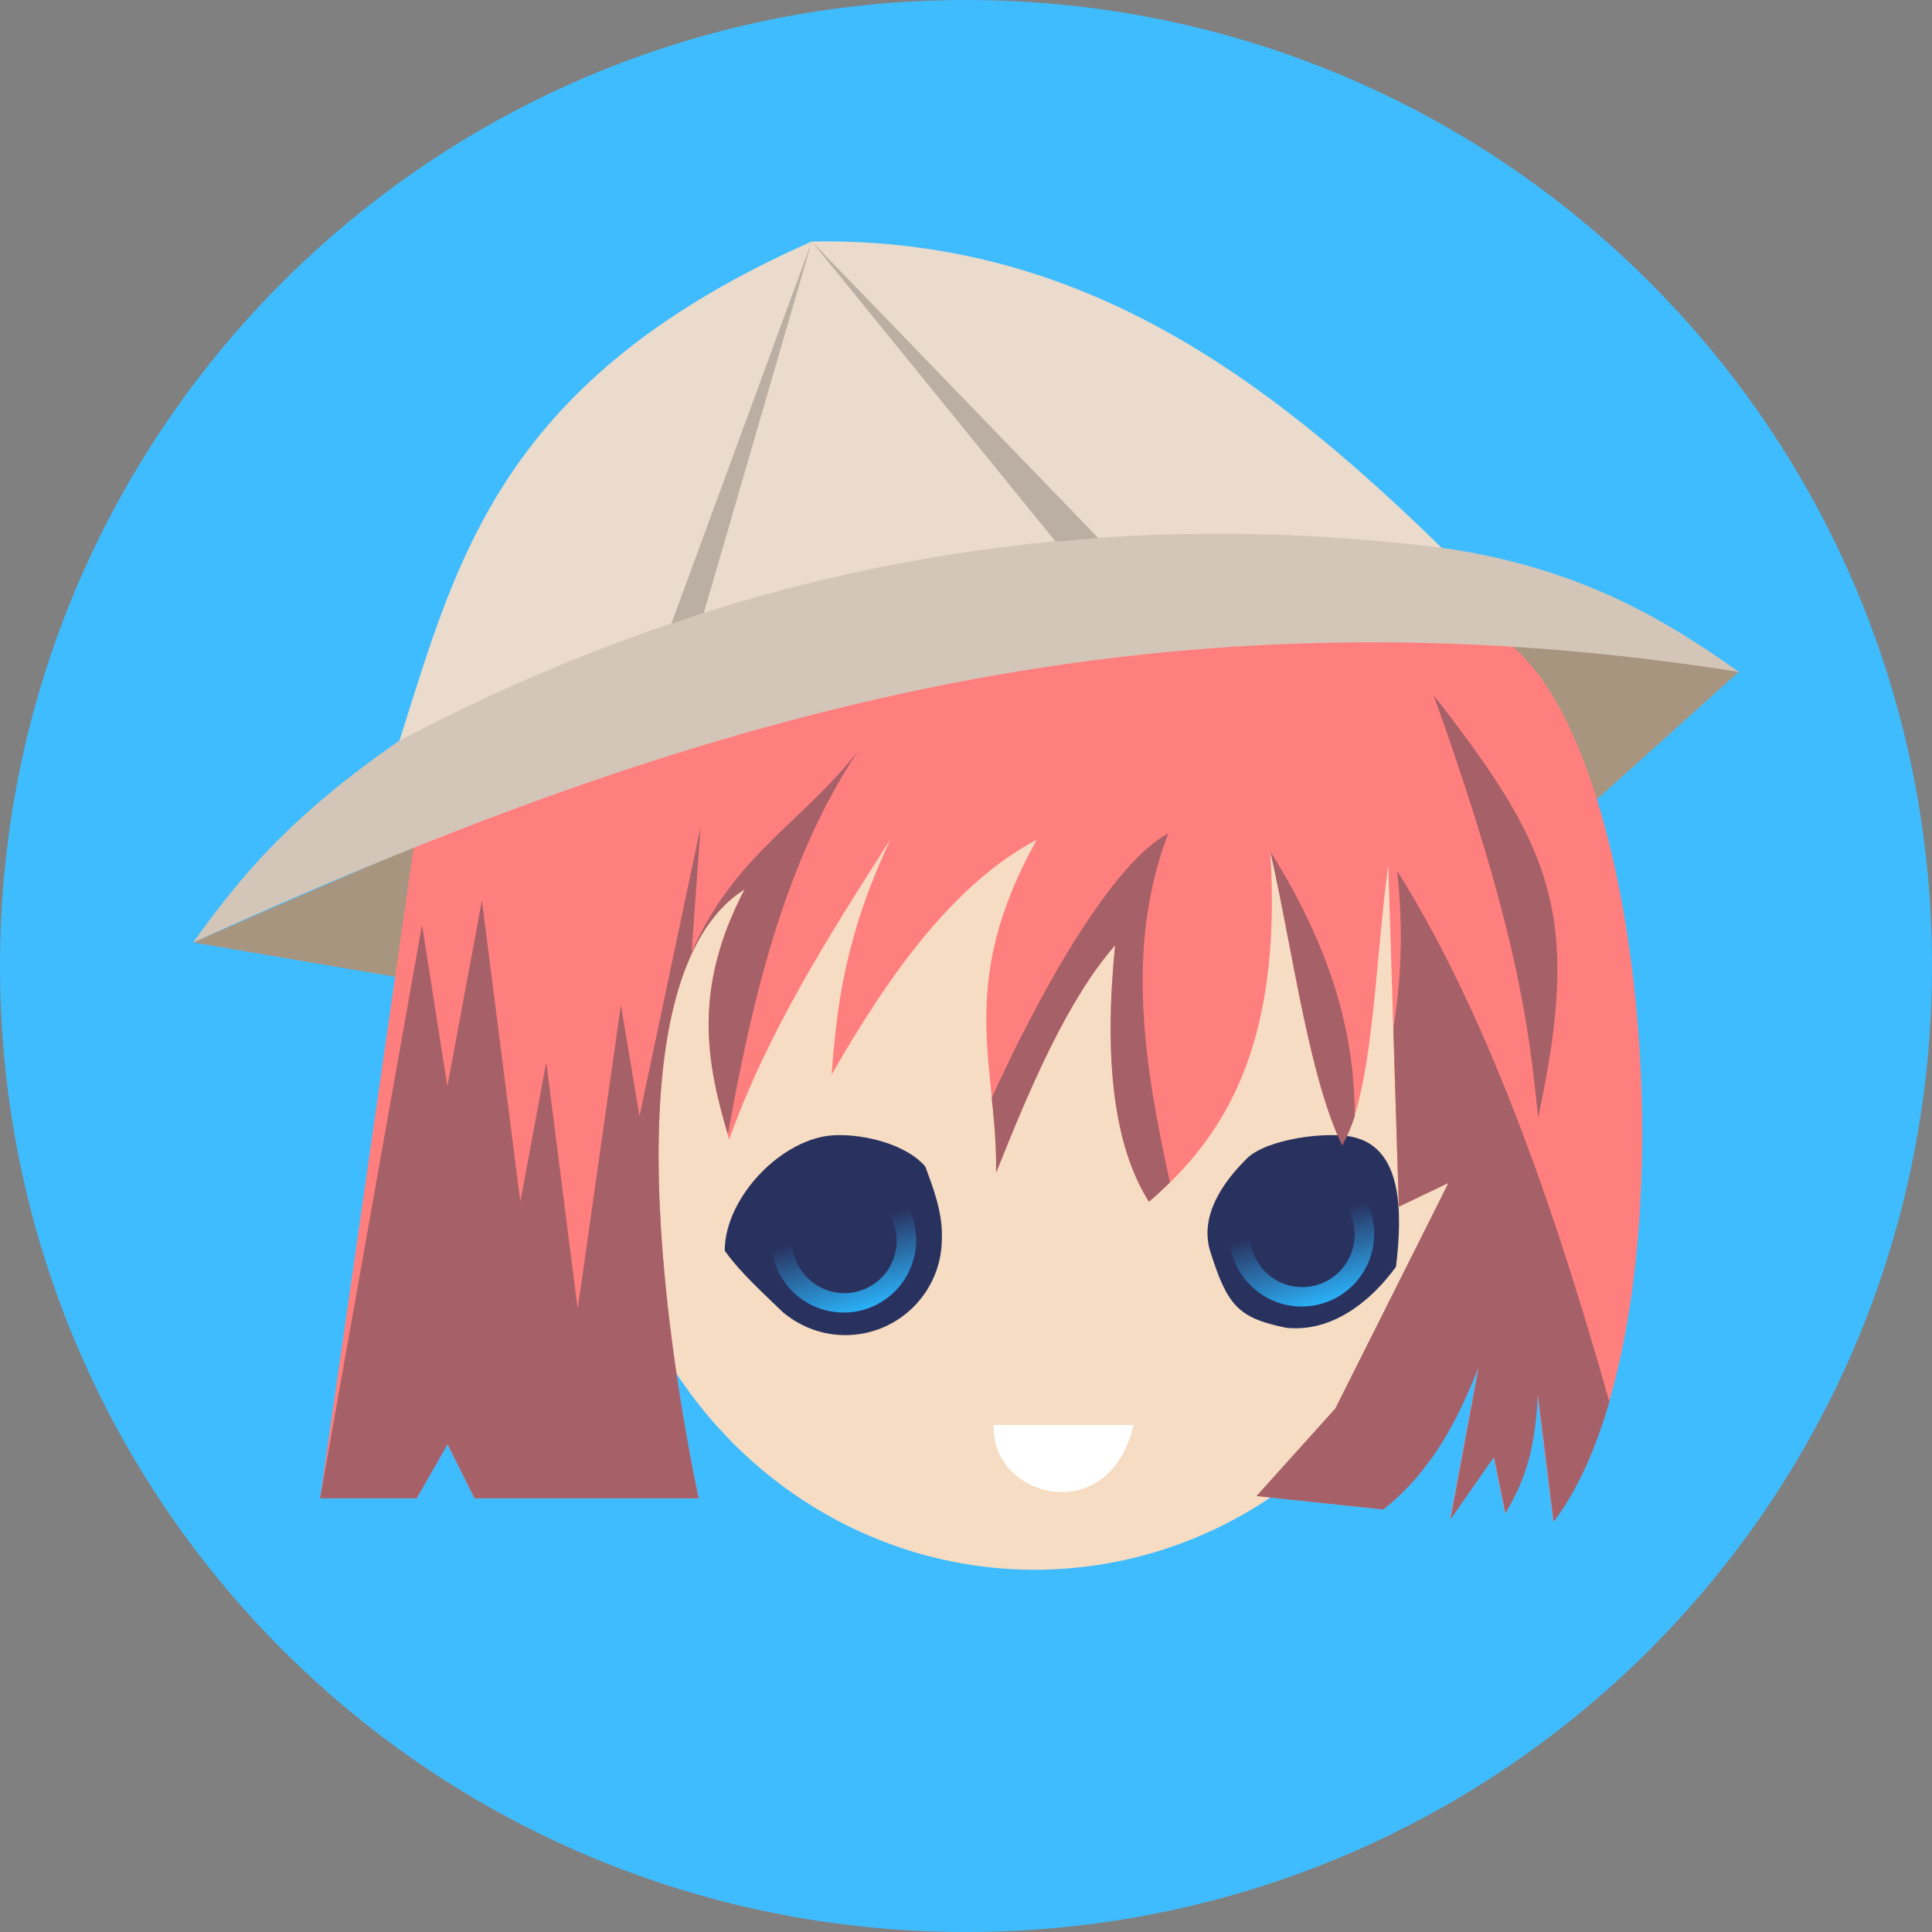 <svg xmlns="http://www.w3.org/2000/svg" xmlns:xlink="http://www.w3.org/1999/xlink" width="16" height="16" version="1">
 <rect width="100%" height="100%" fill="#808080" stroke="none"/>
 <defs>
  <linearGradient id="linearGradient938">
   <stop style="stop-color:#2bb5fe" offset="0"/>
   <stop style="stop-color:#2bb5fe;stop-opacity:0" offset="1"/>
  </linearGradient>
  <linearGradient id="linearGradient940" x1="22.26" x2="21.73" y1="32.569" y2="30.835" gradientTransform="matrix(0.4,0,0,0.4,-1.6,-2.2)" gradientUnits="userSpaceOnUse" xlink:href="#linearGradient938"/>
  <linearGradient id="linearGradient944" x1="22.26" x2="21.73" y1="32.569" y2="30.835" gradientTransform="matrix(0.4,0,0,0.4,2.193,-2.25)" gradientUnits="userSpaceOnUse" xlink:href="#linearGradient938"/>
 </defs>
 <path style="fill:#3fbcfe" d="M 8,0 C 3.568,0 0,3.568 0,8 c 0,4.432 3.568,8 8,8 4.432,0 8,-3.568 8,-8 C 16,3.568 12.432,0 8,0 Z"/>
 <ellipse style="fill:#f6dcc2" cx="8.569" cy="9.281" rx="3.59" ry="3.719"/>
 <path style="fill:#a89580" d="M 14.4,5.564 12.5,7.271 11.802,5.122 Z"/>
 <path style="fill:#a89580" d="M 1.6,7.805 4.473,6.557 4.198,8.247 Z"/>
 <path style="fill:#ff7f7f" d="M 5.373,5.614 C 8.355,5.414 9.648,4.451 12.454,5.299 c 1.253,0.876 1.608,5.725 0.41,7.302 l -0.131,-1.056 c -0.026,0.552 -0.147,0.77 -0.268,0.987 l -0.095,-0.467 -0.36,0.516 0.235,-1.262 c -0.173,0.43 -0.376,0.848 -0.79,1.181 L 10.405,12.389 11.176,11.686 11.994,9.797 11.584,9.993 11.497,7.163 C 11.38,8.048 11.373,9.022 11.116,9.487 10.838,8.911 10.71,7.889 10.52,7.051 10.62,8.656 10.144,9.415 9.515,9.952 9.215,9.477 9.144,8.744 9.235,7.828 8.845,8.274 8.542,8.977 8.249,9.712 8.267,8.843 7.903,8.178 8.586,6.954 7.905,7.316 7.373,8.052 6.887,8.9 6.93,8.335 6.996,7.754 7.376,6.949 6.866,7.746 6.358,8.544 6.039,9.436 5.858,8.832 5.723,8.21 6.167,7.365 4.996,8.103 5.57,11.376 5.785,12.408 H 3.93 L 3.706,11.96 3.45,12.408 H 2.651 L 3.445,6.888 Z"/>
 <path style="fill:#eadbcc" d="M 3.308,6.134 C 3.79,4.618 4.15,3.136 6.723,2 8.943,1.961 10.492,3.125 11.939,4.536 13.06,4.698 13.763,5.112 14.4,5.564 9.463,4.783 5.671,5.96 1.6,7.805 1.965,7.299 2.366,6.784 3.308,6.134 Z"/>
 <path style="fill:#29325f" d="m 6.917,9.401 c -0.437,0.016 -0.915,0.515 -0.915,0.957 0.136,0.19 0.325,0.356 0.481,0.509 7.6e-4,8e-4 0.002,0.002 0.002,0.002 0.006,0.004 0.011,0.009 0.017,0.013 0.142,0.113 0.317,0.175 0.498,0.175 0.442,0 0.8,-0.358 0.8,-0.8 C 7.809,10.043 7.725,9.829 7.663,9.661 7.507,9.477 7.16,9.392 6.917,9.401 Z"/>
 <path style="fill:#29325f" d="m 10.024,10.367 c 0.141,0.447 0.231,0.548 0.627,0.629 0.375,0.04 0.697,-0.212 0.91,-0.505 0.056,-0.463 0.049,-0.975 -0.345,-1.072 -0.219,-0.054 -0.726,0.012 -0.891,0.176 -0.182,0.181 -0.398,0.465 -0.301,0.773 z"/>
 <path style="fill:#ffffff" d="m 8.23,11.801 h 1.157 c -0.198,0.867 -1.189,0.602 -1.157,0 z"/>
 <path style="fill:#a66067" d="m 11.872,5.756 c 0.689,1.922 0.789,2.732 0.866,3.5 C 13.102,7.575 12.857,7.021 11.872,5.756 Z M 7.102,6.224 C 6.654,6.802 6.085,7.079 5.728,7.885 L 5.802,6.848 5.296,9.243 5.142,8.324 4.784,10.84 4.524,8.797 4.309,9.953 3.991,7.456 3.705,8.997 3.495,7.658 2.651,12.408 h 0.8 l 0.256,-0.448 0.224,0.448 H 5.785 C 5.571,11.376 4.996,8.103 6.167,7.365 5.733,8.191 5.853,8.804 6.028,9.395 6.228,8.283 6.491,7.151 7.102,6.224 Z m 2.575,0.676 C 9.225,7.14 8.641,8.152 8.213,9.092 8.234,9.294 8.253,9.496 8.249,9.712 8.542,8.977 8.846,8.274 9.235,7.828 9.144,8.744 9.215,9.477 9.515,9.952 9.575,9.901 9.632,9.848 9.689,9.792 9.478,8.832 9.315,7.838 9.676,6.9 Z m 0.843,0.151 C 10.71,7.889 10.838,8.911 11.116,9.487 11.154,9.418 11.189,9.335 11.22,9.244 11.217,8.649 11.082,7.946 10.52,7.051 Z m 1.05,0.16 c 0.053,0.48 0.035,0.91 -0.031,1.301 l 0.046,1.481 0.41,-0.196 -0.937,1.868 -0.652,0.724 1.051,0.112 c 0.414,-0.333 0.617,-0.751 0.79,-1.181 l -0.234,1.262 0.36,-0.516 0.095,0.467 c 0.121,-0.217 0.242,-0.435 0.268,-0.987 l 0.131,1.056 c 0.194,-0.255 0.346,-0.597 0.461,-0.992 C 12.942,10.246 12.383,8.505 11.57,7.211 Z"/>
 <path style="fill:url(#linearGradient940)" d="m 6.987,9.67 a 0.6,0.6 0 0 0 -0.6,0.6 0.6,0.6 0 0 0 0.6,0.6 0.6,0.6 0 0 0 0.6,-0.6 0.6,0.6 0 0 0 -0.6,-0.6 z M 6.993,9.843 A 0.433,0.433 0 0 1 7.426,10.276 0.433,0.433 0 0 1 6.993,10.709 0.433,0.433 0 0 1 6.56,10.276 0.433,0.433 0 0 1 6.993,9.843 Z"/>
 <path style="fill:url(#linearGradient944)" d="m 10.78,9.62 a 0.6,0.6 0 0 0 -0.6,0.6 0.6,0.6 0 0 0 0.6,0.6 0.6,0.6 0 0 0 0.6,-0.6 0.6,0.6 0 0 0 -0.6,-0.6 z m 0.005,0.173 a 0.433,0.433 0 0 1 0.433,0.433 0.433,0.433 0 0 1 -0.433,0.433 0.433,0.433 0 0 1 -0.433,-0.433 0.433,0.433 0 0 1 0.433,-0.433 z"/>
 <path style="opacity:0.1" d="M 3.308,6.134 C 5.928,4.753 8.783,4.147 11.939,4.536 13.06,4.698 13.763,5.112 14.4,5.564 9.463,4.783 5.671,5.96 1.6,7.805 1.965,7.299 2.366,6.784 3.308,6.134 Z"/>
 <path style="opacity:0.2" d="m 6.723,2 2.019,2.485 c 0.117,-0.011 0.235,-0.022 0.353,-0.03 z m 0,0 -1.163,3.165 C 5.65,5.135 5.739,5.103 5.829,5.075 Z"/>
</svg>
